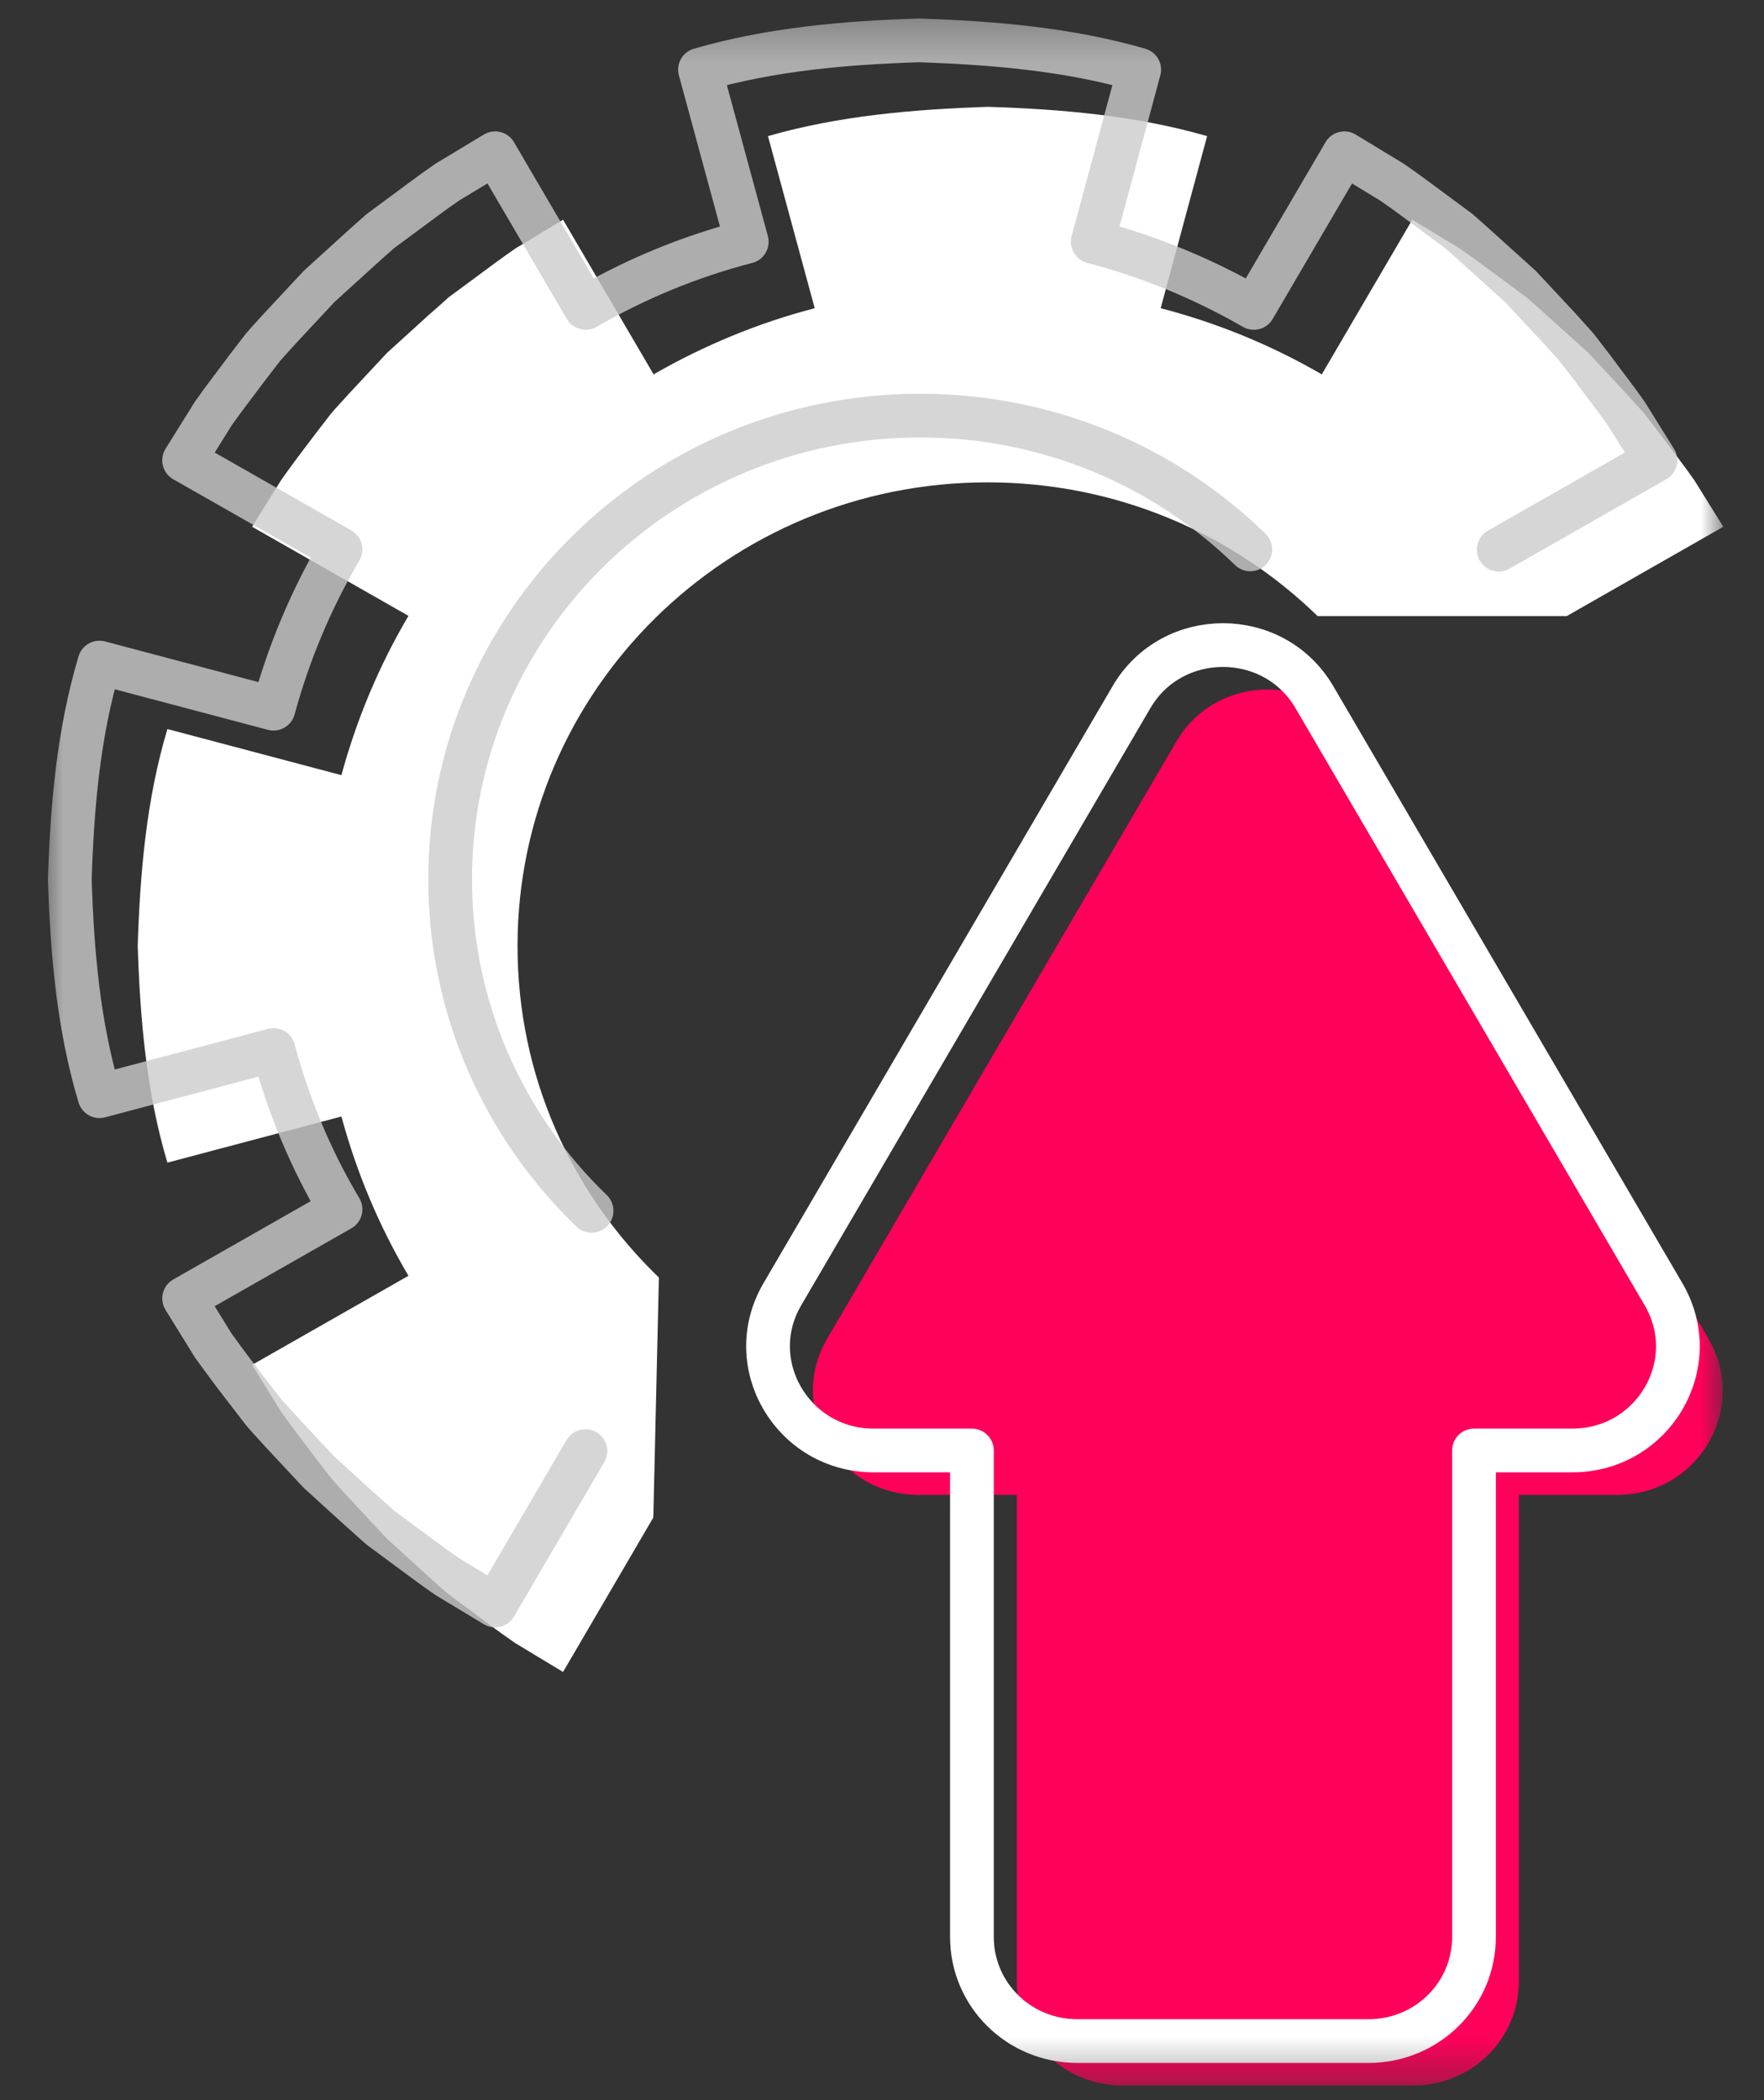 <svg xmlns="http://www.w3.org/2000/svg" width="42" height="50" viewBox="0 0 42 50" fill="none"><rect x="0" y="0" width="42" height="50" fill="#333333" stroke="none"/><mask id="mask0_144_329" style="mask-type:luminance" maskUnits="userSpaceOnUse" x="0" y="0" width="42" height="50"><path d="M41.017 0.277H0.983V49.652H41.017V0.277Z" fill="white"></path></mask><g mask="url(#mask0_144_329)"><path d="M38.5 35.59H36.163V47.171C36.163 48.546 35.043 49.651 33.65 49.651H26.721C25.328 49.651 24.209 48.546 24.209 47.171V35.59H21.871C19.939 35.59 18.728 33.525 19.694 31.873L28.009 17.654C28.975 16.002 31.396 16.002 32.362 17.654L40.677 31.873C41.643 33.525 40.439 35.59 38.5 35.59Z" fill="#FF005A"></path><path d="M37.432 34.533H35.095V46.114C35.095 47.489 33.975 48.594 32.582 48.594H25.653C24.26 48.594 23.141 47.489 23.141 46.114V34.533H20.803C18.871 34.533 17.66 32.468 18.626 30.816L26.941 16.596C27.907 14.945 30.328 14.945 31.294 16.596L39.609 30.816C40.575 32.468 39.371 34.533 37.432 34.533Z" stroke="white" stroke-width="1.041" stroke-linecap="round" stroke-linejoin="round"></path><path d="M31.373 14.669C29.35 12.7 26.578 11.484 23.513 11.484C17.333 11.484 12.322 16.424 12.322 22.525C12.322 25.621 13.609 28.412 15.688 30.416L15.555 36.13L13.406 39.806L12.273 39.122C11.909 38.873 11.559 38.61 11.209 38.348L10.677 37.954C10.509 37.816 10.348 37.664 10.187 37.519L9.214 36.634L8.318 35.674C8.171 35.508 8.017 35.349 7.877 35.183L7.478 34.665C7.219 34.32 6.946 33.967 6.695 33.615L6.002 32.495L9.725 30.374C9.032 29.2 8.493 27.928 8.129 26.581L3.986 27.68C3.482 26.001 3.335 24.246 3.279 22.518C3.335 20.784 3.482 19.036 3.986 17.357L8.129 18.455C8.493 17.115 9.032 15.837 9.725 14.662L6.002 12.541L6.695 11.428C6.946 11.069 7.212 10.724 7.478 10.371L7.877 9.853C8.017 9.687 8.171 9.528 8.318 9.363L9.214 8.402L10.187 7.518C10.355 7.373 10.516 7.228 10.677 7.082L11.209 6.689C11.559 6.433 11.909 6.164 12.273 5.915L13.406 5.231L15.562 8.913C16.752 8.229 18.04 7.691 19.398 7.338L18.285 3.241C19.985 2.75 21.763 2.605 23.513 2.543C25.27 2.598 27.04 2.75 28.741 3.241L27.635 7.338C28.993 7.691 30.281 8.223 31.471 8.913L33.626 5.231L34.753 5.915C35.117 6.164 35.467 6.433 35.817 6.689L36.349 7.082C36.517 7.228 36.678 7.373 36.839 7.518L37.819 8.402L38.714 9.363C38.861 9.528 39.008 9.687 39.156 9.853L39.554 10.371C39.813 10.724 40.086 11.069 40.338 11.428L41.031 12.541L37.301 14.669H31.387H31.373Z" fill="white"></path><path d="M35.683 13.087L39.414 10.959L38.721 9.847C38.469 9.487 38.196 9.142 37.937 8.789L37.538 8.271C37.391 8.105 37.244 7.946 37.097 7.781L36.201 6.82L35.221 5.936C35.06 5.791 34.9 5.646 34.731 5.5L34.2 5.107C33.85 4.851 33.5 4.581 33.136 4.333L32.009 3.649L29.853 7.331C28.663 6.647 27.376 6.108 26.018 5.756L27.124 1.659C25.423 1.168 23.652 1.023 21.895 0.961C20.139 1.016 18.368 1.168 16.667 1.659L17.78 5.756C16.422 6.108 15.134 6.641 13.945 7.331L11.789 3.649L10.655 4.333C10.291 4.581 9.941 4.851 9.591 5.107L9.059 5.5C8.891 5.646 8.731 5.791 8.57 5.936L7.597 6.82L6.701 7.781C6.554 7.946 6.4 8.105 6.26 8.271L5.861 8.789C5.602 9.142 5.329 9.487 5.077 9.847L4.384 10.959L8.108 13.08C7.415 14.255 6.876 15.533 6.512 16.873L2.369 15.775C1.865 17.461 1.718 19.209 1.662 20.936C1.718 22.671 1.865 24.419 2.369 26.098L6.512 24.999C6.876 26.346 7.408 27.618 8.108 28.792L4.384 30.913L5.077 32.033C5.329 32.385 5.595 32.738 5.861 33.083L6.26 33.601C6.4 33.767 6.554 33.926 6.701 34.092L7.597 35.052L8.57 35.937C8.738 36.082 8.898 36.234 9.059 36.372L9.591 36.766C9.941 37.021 10.291 37.291 10.655 37.54L11.789 38.224L13.938 34.548M14.085 28.827C12.006 26.823 10.718 24.025 10.718 20.936C10.718 14.835 15.729 9.895 21.91 9.895C24.975 9.895 27.747 11.111 29.769 13.08" stroke="#CCCCCC" stroke-opacity="0.8" stroke-width="1.041" stroke-linecap="round" stroke-linejoin="round"></path></g></svg>